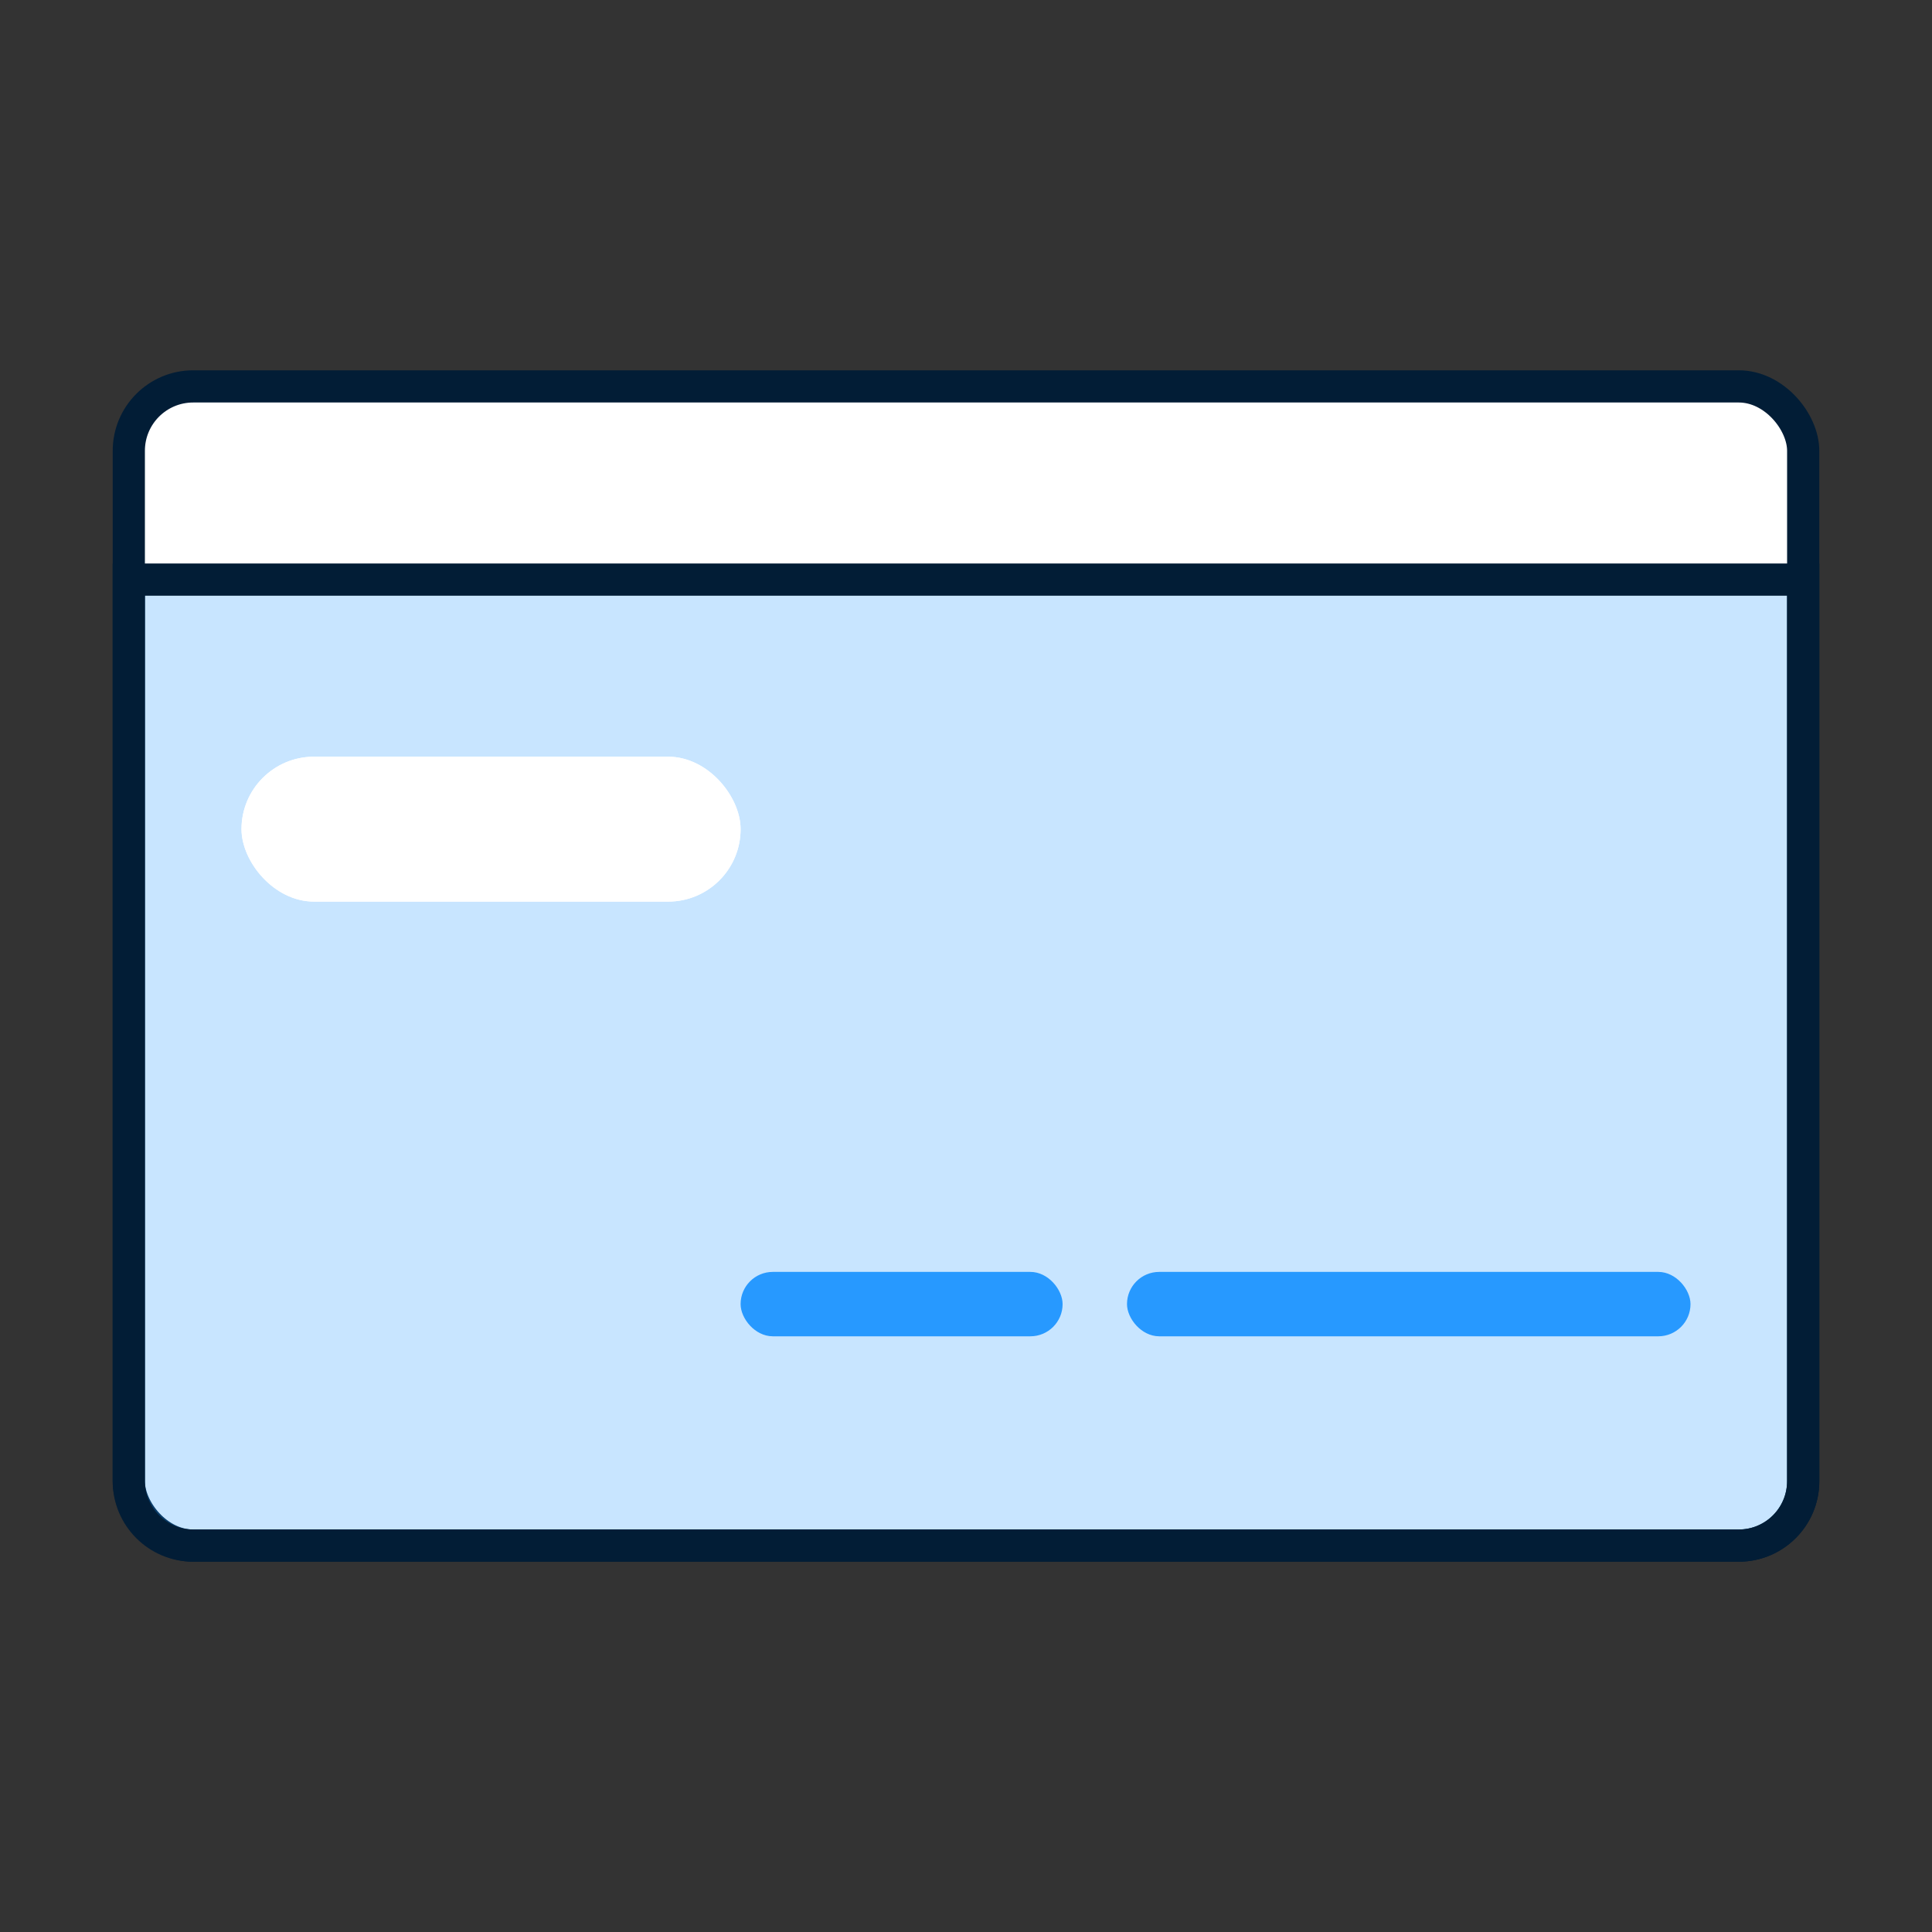 <svg width="120" height="120" viewBox="0 0 120 120" fill="none"
                                         xmlns="http://www.w3.org/2000/svg">
                                        <rect x="0" y="0" width="120" height="120" fill="#333333" stroke="none"/>
                                        <rect x="8" y="24" width="104" height="72" rx="4" fill="white" stroke="#021D36"
                                              stroke-width="2"/>
                                        <path opacity="0.25"
                                              d="M8 36H112V92C112 94.209 110.209 96 108 96H12C9.791 96 8 94.209 8 92V36Z"
                                              fill="#2799ff" stroke="#021D36" stroke-width="2"/>
                                        <path
                                                d="M8 36H112V92C112 94.209 110.209 96 108 96H12C9.791 96 8 94.209 8 92V36Z"
                                                stroke="#021D36" stroke-width="2"/>
                                        <rect x="46" y="79" width="20" height="4" rx="2" fill="#2799ff"/>
                                        <rect x="15" y="47" width="31" height="9" rx="4.5" fill="white"/>
                                        <rect x="15" y="47" width="31" height="9" rx="4.5" fill="white"/>
                                        <rect x="70" y="79" width="35" height="4" rx="2" fill="#2799ff"/>
                                    </svg>